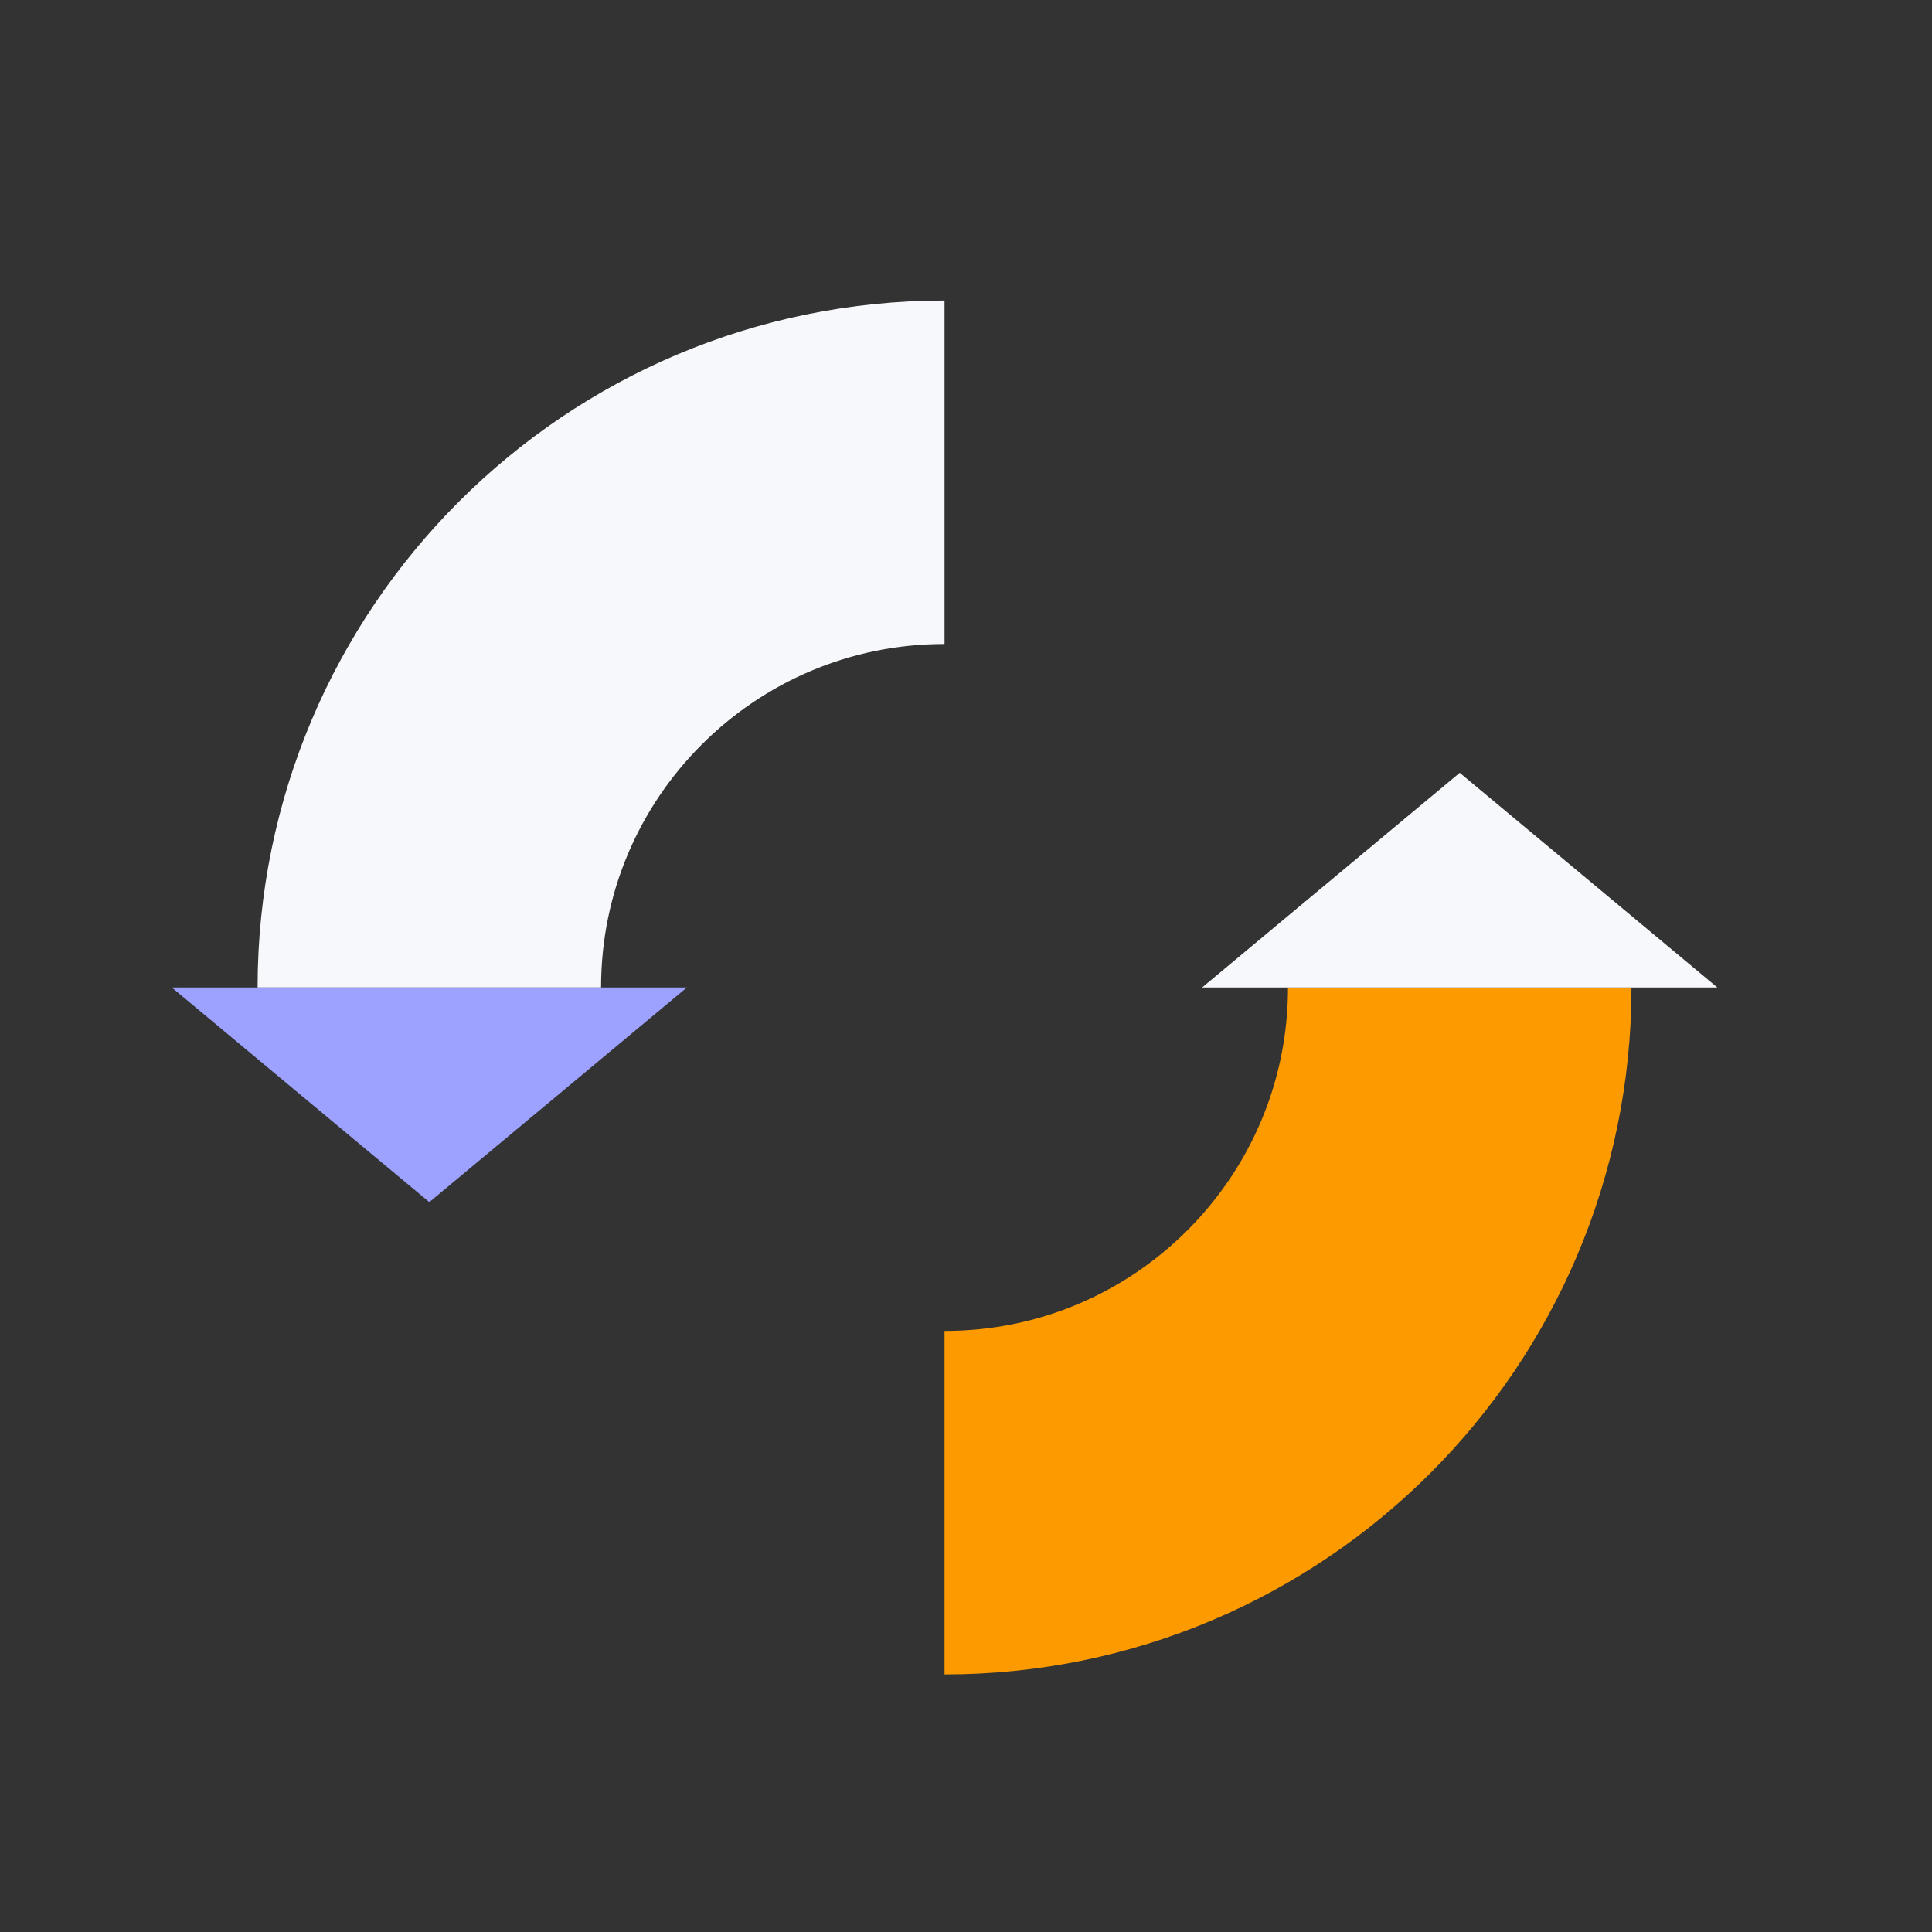 <svg width="45" height="45" viewBox="0 0 45 45" fill="none" xmlns="http://www.w3.org/2000/svg">
<rect x="0" y="0" width="45" height="45" fill="#333333" stroke="none"/>
<path d="M34 23C34 29.627 28.627 35 22 35" stroke="#FD9A00" stroke-width="8"/>
<path d="M10 23C10 16.373 15.373 11 22 11" stroke="#F6F8FB" stroke-width="8"/>
<path d="M4 23L10 28L16 23L4 23Z" fill="#9DA1FF"/>
<path d="M29.381 22.5L34 18.651L38.619 22.5L29.381 22.5Z" fill="#F6F8FB" stroke="#F6F8FB"/>
</svg>
